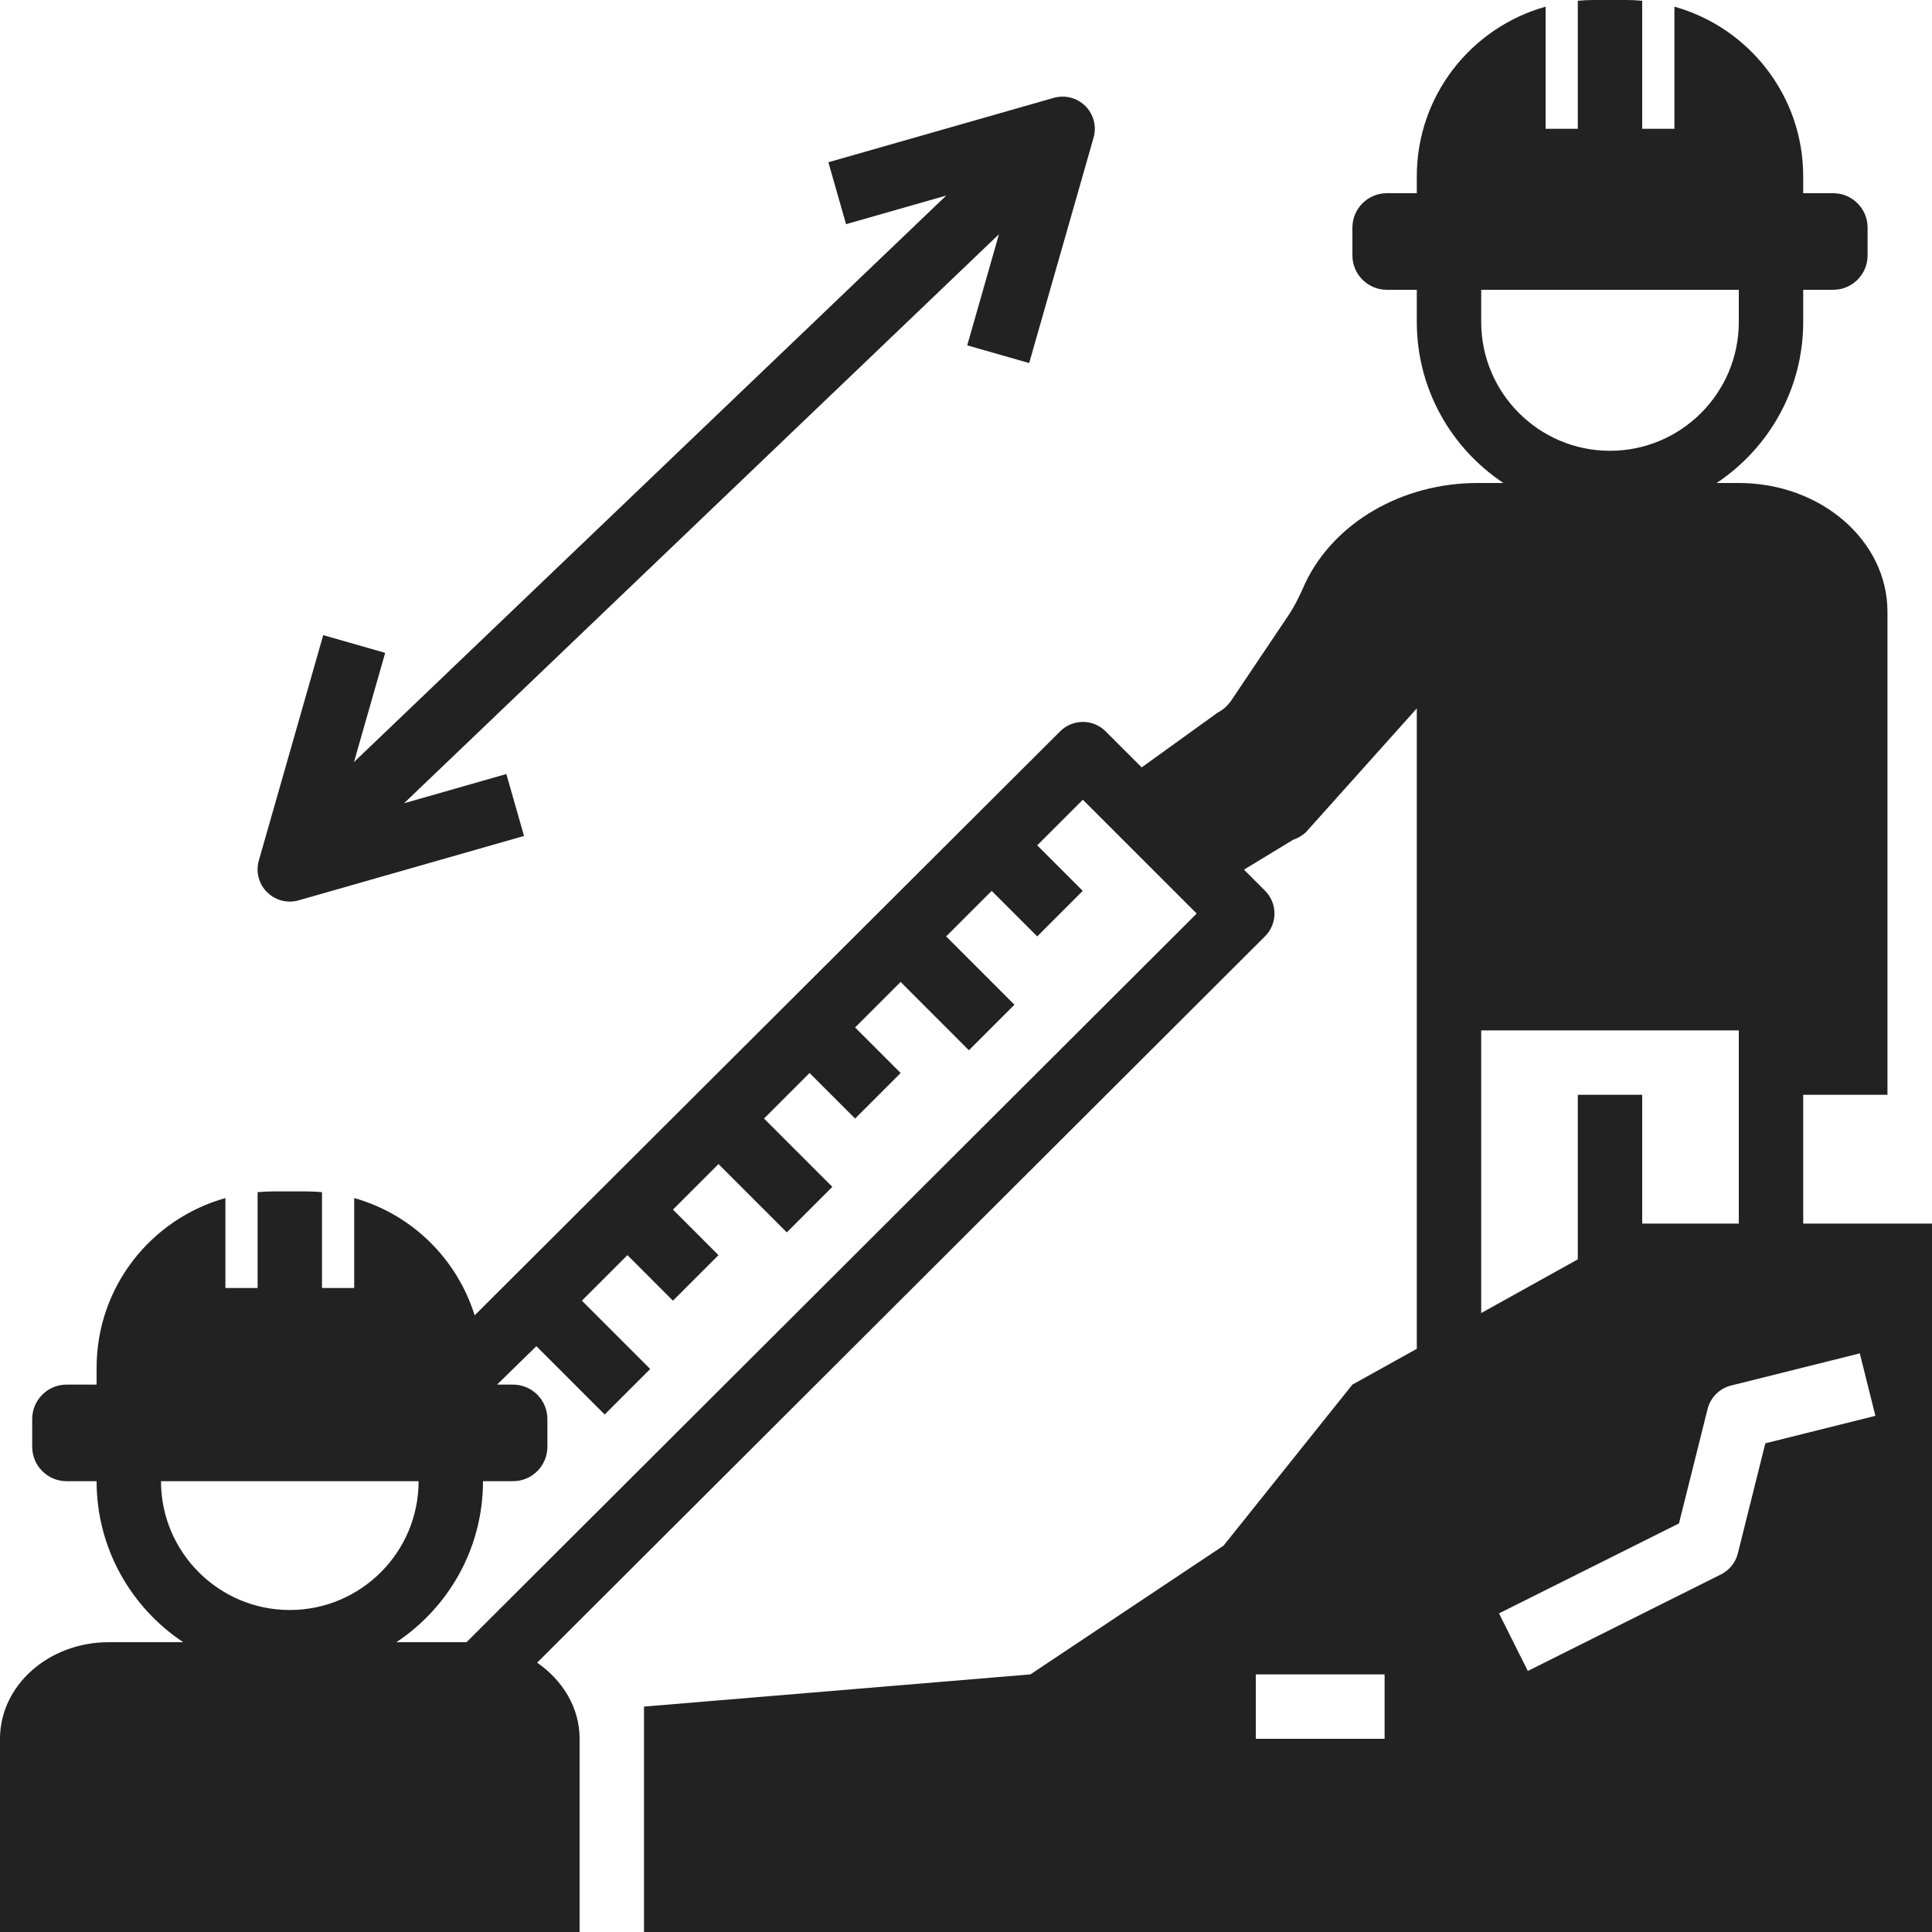 <?xml version="1.0" encoding="UTF-8" standalone="no"?><svg xmlns="http://www.w3.org/2000/svg" xmlns:xlink="http://www.w3.org/1999/xlink" fill="#222222" height="60" preserveAspectRatio="xMidYMid meet" version="1" viewBox="2.0 2.0 60.0 60.0" width="60" zoomAndPan="magnify"><g id="change1_1"><path d="M33.962,13.275l2-7c0.1-0.35,0.002-0.725-0.255-0.982s-0.635-0.353-0.981-0.254l-7,2l0.549,1.923l3.112-0.889L12.993,25.667 l0.969-3.392l-1.924-0.55l-2,7c-0.1,0.35-0.002,0.725,0.255,0.982C10.483,29.897,10.738,30,11,30c0.092,0,0.185-0.013,0.274-0.039 l7-2l-0.549-1.923l-3.177,0.908L33.024,9.274l-0.986,3.451L33.962,13.275z" fill="inherit"/></g><g id="change1_2"><path d="M58,36h2.617V21c0-2.21-2.066-4-4.617-4h-0.69c1.62-1.076,2.69-2.914,2.69-5v-1h0.931C59.521,11,60,10.521,60,9.931V9.069 C60,8.479,59.521,8,58.931,8H58V7.477c0-2.512-1.694-4.625-4-5.27V6h-1V2.024C52.842,2.01,52.684,2,52.523,2h-1.046 C51.316,2,51.158,2.01,51,2.024V6h-1V2.207c-2.306,0.645-4,2.758-4,5.27V8h-0.931C44.479,8,44,8.479,44,9.069v0.862 C44,10.521,44.479,11,45.069,11H46v1c0,2.086,1.071,3.924,2.69,5h-0.806c-2.354,0-4.455,1.24-5.344,3.1 c-0.15,0.34-0.312,0.69-0.519,1l-1.8,2.68c-0.104,0.14-0.242,0.27-0.404,0.35l-2.361,1.702l-1.119-1.119 c-0.391-0.391-1.023-0.391-1.414,0L16.741,42.849c-0.55-1.761-1.957-3.142-3.741-3.642V42h-1v-2.976 C11.842,39.01,11.684,39,11.523,39h-1.046c-0.161,0-0.32,0.01-0.477,0.024V42H9v-2.793c-2.306,0.645-4,2.758-4,5.27V45H4.069 C3.479,45,3,45.479,3,46.069v0.862C3,47.521,3.479,48,4.069,48H5c0,2.086,1.071,3.924,2.69,5H5.375C3.511,53,2,54.343,2,56v6h18v-6 c0-0.965-0.522-1.815-1.319-2.364l22.606-22.559c0.391-0.391,0.391-1.023,0-1.414l-0.655-0.655l1.528-0.928 c0.15-0.05,0.277-0.13,0.392-0.23L46,24v19.889L44,45l-4,5l-6,4l-12,1v7h40V40h-4V36z M11,52c-2.206,0-4-1.794-4-4h8 C15,50.206,13.206,52,11,52z M16.488,53H14.31c1.62-1.076,2.69-2.914,2.69-5h0.931C18.521,48,19,47.521,19,46.931v-0.862 C19,45.479,18.521,45,17.931,45h-0.494l1.22-1.193l2.122,2.122l1.414-1.414l-2.122-2.122l1.414-1.414l1.414,1.415l1.414-1.414 l-1.414-1.415l1.414-1.414l2.122,2.122l1.414-1.414l-2.122-2.122l1.414-1.414l1.415,1.415l1.414-1.414l-1.415-1.415l1.414-1.414 l2.121,2.122l1.414-1.414l-2.121-2.122l1.414-1.414l1.414,1.414l1.414-1.414l-1.414-1.414l1.417-1.417l3.536,3.536L16.488,53z M45,56h-4v-2h4V56z M48,12v-1h8v1c0,2.206-1.794,4-4,4S48,14.206,48,12z M48,34h8v6h-3v-4h-2v5.111l-3,1.667V34z M59.758,44.03 l0.484,1.94l-3.418,0.854l-0.854,3.418c-0.07,0.283-0.262,0.521-0.522,0.652l-6,3l-0.895-1.789l5.589-2.794l0.889-3.554 c0.089-0.358,0.369-0.638,0.728-0.728L59.758,44.03z" fill="inherit"/></g></svg>